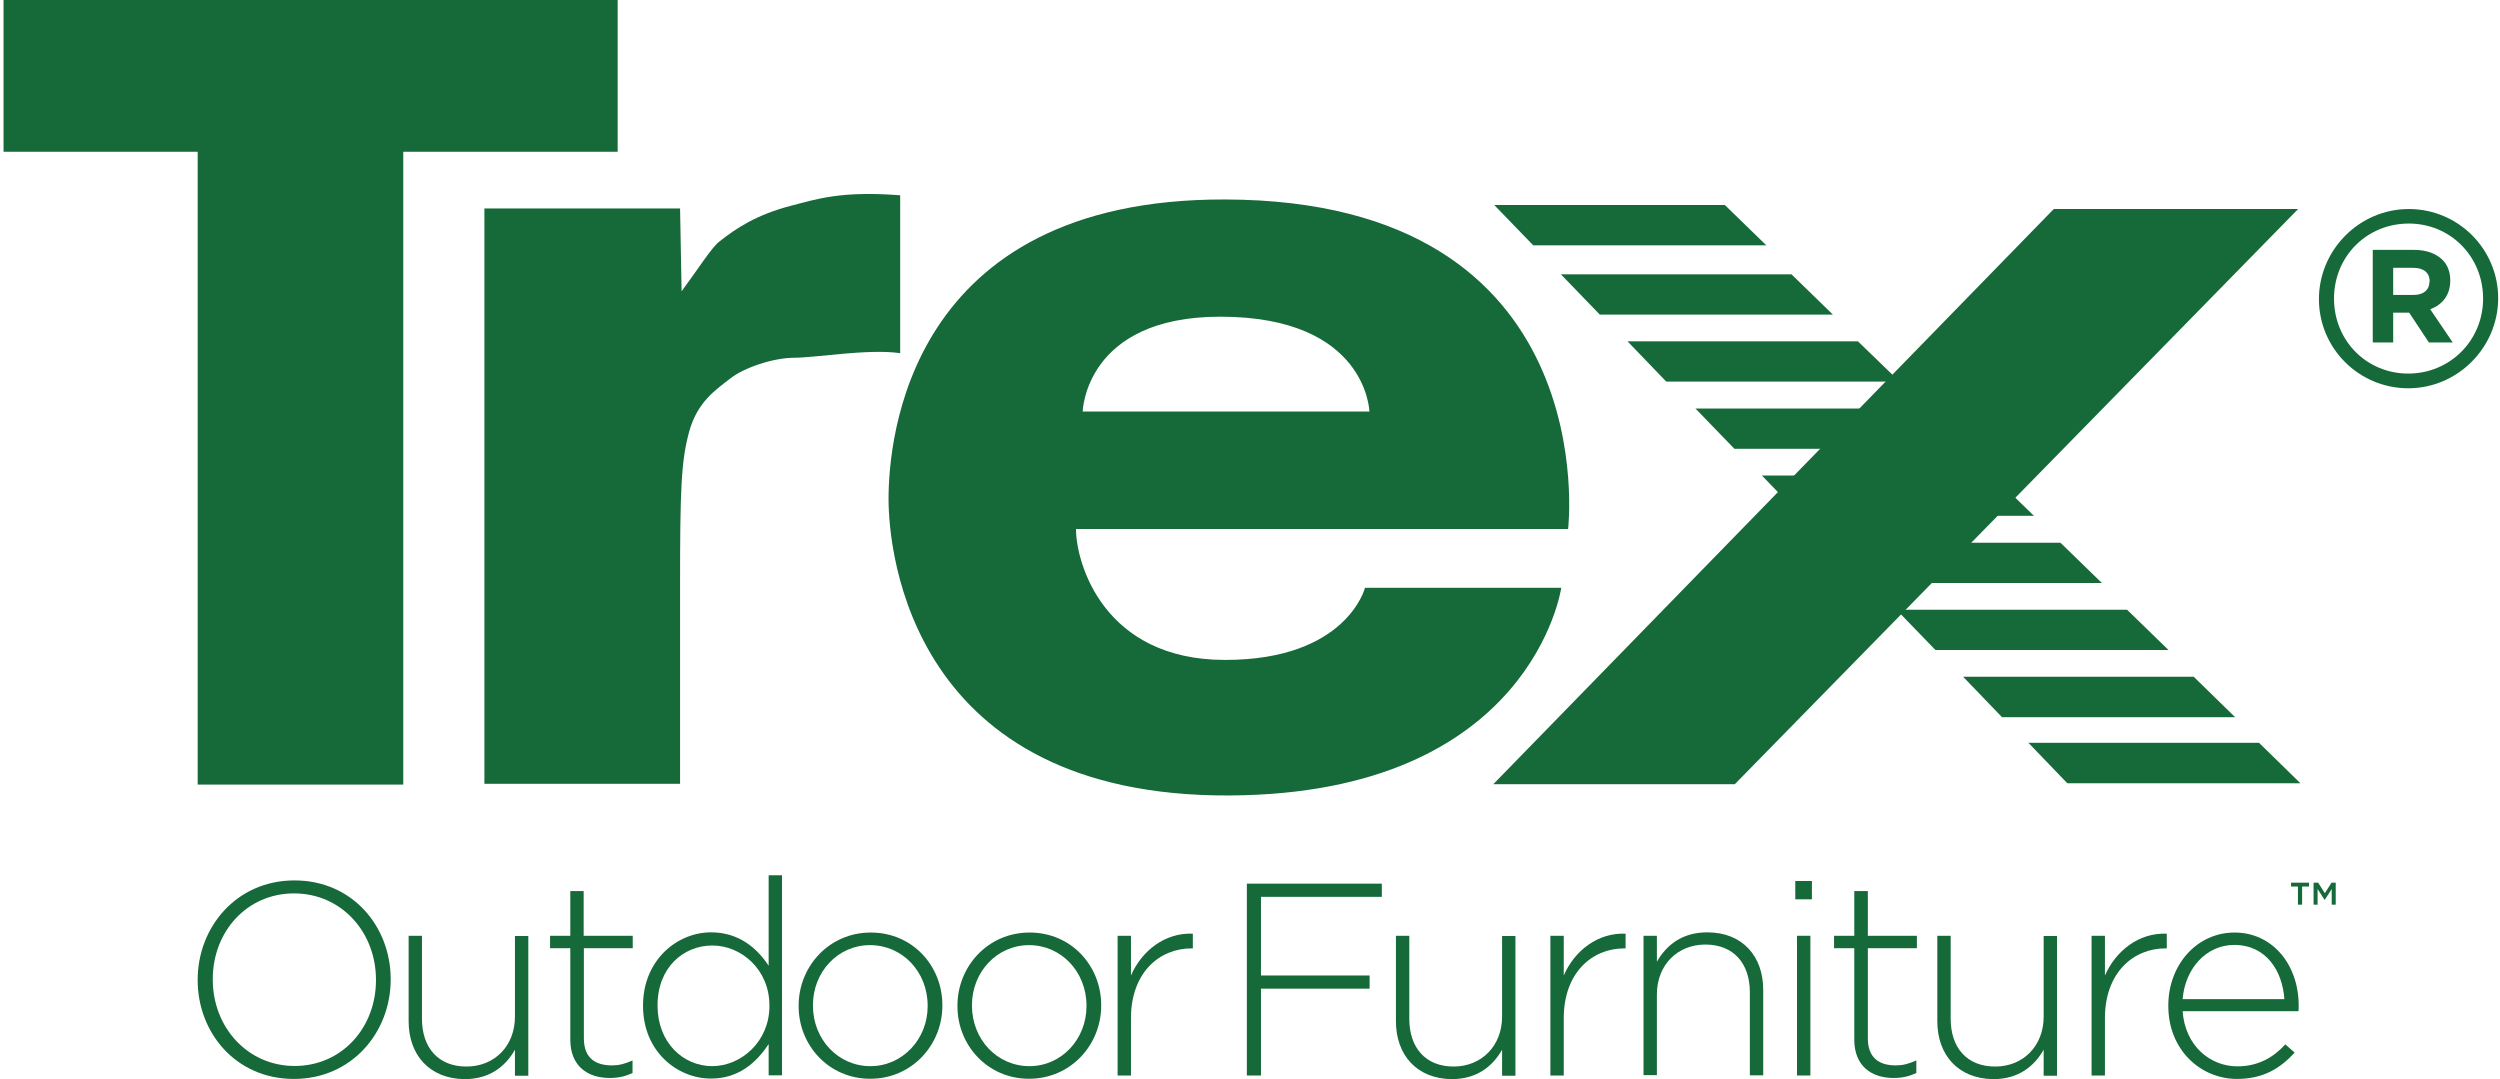 <svg width="139" height="60" viewBox="0 0 139 60" fill="none" xmlns="http://www.w3.org/2000/svg">
<path d="M20.904 54.502V54.47C20.904 51.827 18.983 49.673 16.351 49.673C13.719 49.673 11.83 51.806 11.83 54.438V54.47C11.83 57.102 13.751 59.268 16.383 59.268C19.015 59.268 20.904 57.134 20.904 54.502ZM10.991 54.502V54.47C10.991 51.562 13.135 48.951 16.372 48.951C19.61 48.951 21.722 51.53 21.722 54.438C21.722 54.438 21.722 54.449 21.722 54.47C21.722 57.378 19.578 59.989 16.34 59.989C13.103 59.989 10.991 57.41 10.991 54.502Z" fill="#166938"/>
<path d="M22.72 56.784V52.029H23.462V56.646C23.462 58.249 24.365 59.3 25.935 59.3C27.506 59.3 28.631 58.143 28.631 56.529V52.04H29.374V59.809H28.631V58.365C28.111 59.278 27.241 60 25.829 60C23.866 59.979 22.72 58.641 22.72 56.784Z" fill="#166938"/>
<path d="M31.709 57.803V52.719H30.584V52.029H31.709V49.545H32.452V52.029H35.18V52.719H32.463V57.729C32.463 58.843 33.121 59.236 34.023 59.236C34.405 59.236 34.724 59.161 35.169 58.96V59.66C34.777 59.841 34.395 59.936 33.906 59.936C32.686 59.936 31.709 59.289 31.709 57.803Z" fill="#166938"/>
<path d="M42.78 55.935V55.903C42.78 53.908 41.219 52.57 39.606 52.57C37.993 52.57 36.56 53.801 36.56 55.892V55.924C36.56 57.962 37.982 59.278 39.606 59.278C41.219 59.268 42.78 57.909 42.78 55.935ZM35.753 55.935V55.903C35.753 53.377 37.653 51.838 39.532 51.838C41.092 51.838 42.09 52.719 42.737 53.695V48.664H43.48V59.788H42.737V58.047C42.069 59.066 41.081 59.968 39.532 59.968C37.653 59.968 35.753 58.461 35.753 55.935Z" fill="#166938"/>
<path d="M51.578 55.946V55.914C51.578 54.035 50.177 52.549 48.373 52.549C46.569 52.549 45.2 54.056 45.2 55.882V55.914C45.2 57.792 46.601 59.278 48.394 59.278C50.188 59.278 51.578 57.771 51.578 55.946ZM44.404 55.946V55.914C44.404 53.738 46.091 51.849 48.416 51.849C50.74 51.849 52.396 53.706 52.396 55.882V55.914C52.396 58.09 50.708 59.979 48.384 59.979C46.081 59.979 44.404 58.121 44.404 55.946Z" fill="#166938"/>
<path d="M60.409 55.946V55.914C60.409 54.035 59.008 52.549 57.214 52.549C55.421 52.549 54.041 54.056 54.041 55.882V55.914C54.041 57.792 55.442 59.278 57.236 59.278C59.029 59.278 60.409 57.771 60.409 55.946ZM53.234 55.946V55.914C53.234 53.738 54.922 51.849 57.246 51.849C59.571 51.849 61.226 53.706 61.226 55.882V55.914C61.226 58.09 59.539 59.979 57.214 59.979C54.911 59.979 53.234 58.121 53.234 55.946Z" fill="#166938"/>
<path d="M62.139 52.029H62.882V54.237C63.487 52.846 64.782 51.849 66.321 51.912V52.73H66.247C64.453 52.73 62.882 54.088 62.882 56.614V59.798H62.139V52.029Z" fill="#166938"/>
<path d="M69.325 49.131H76.829V49.864H70.11V54.237H76.15V54.969H70.11V59.798H69.325V49.131Z" fill="#166938"/>
<path d="M77.614 56.784V52.029H78.357V56.646C78.357 58.249 79.259 59.3 80.82 59.3C82.38 59.3 83.516 58.143 83.516 56.529V52.04H84.258V59.809H83.516V58.365C82.995 59.278 82.125 60 80.713 60C78.76 59.979 77.614 58.641 77.614 56.784Z" fill="#166938"/>
<path d="M86.201 52.029H86.944V54.237C87.549 52.846 88.844 51.849 90.383 51.912V52.73H90.308C88.515 52.73 86.944 54.088 86.944 56.614V59.798H86.201V52.029Z" fill="#166938"/>
<path d="M91.38 52.029H92.123V53.472C92.643 52.56 93.514 51.838 94.925 51.838C96.889 51.838 98.035 53.175 98.035 55.033V59.788H97.292V55.171C97.292 53.568 96.39 52.517 94.819 52.517C93.248 52.517 92.123 53.674 92.123 55.288V59.777H91.38V52.029Z" fill="#166938"/>
<path d="M99.914 59.798H100.657V52.029H99.914V59.798ZM99.818 50.002H100.742V48.983H99.818V50.002Z" fill="#166938"/>
<path d="M103.098 57.803V52.719H101.973V52.029H103.098V49.545H103.852V52.029H106.579V52.719H103.852V57.729C103.852 58.843 104.51 59.236 105.401 59.236C105.783 59.236 106.102 59.161 106.548 58.96V59.66C106.155 59.841 105.773 59.936 105.284 59.936C104.074 59.936 103.098 59.289 103.098 57.803Z" fill="#166938"/>
<path d="M107.715 56.784V52.029H108.458V56.646C108.458 58.249 109.36 59.3 110.931 59.3C112.502 59.3 113.627 58.143 113.627 56.529V52.04H114.37V59.809H113.627V58.365C113.107 59.278 112.237 60 110.825 60C108.861 59.979 107.715 58.641 107.715 56.784Z" fill="#166938"/>
<path d="M116.291 52.029H117.034V54.237C117.65 52.846 118.934 51.849 120.473 51.912V52.73H120.399C118.605 52.73 117.034 54.088 117.034 56.614V59.798H116.291V52.029Z" fill="#166938"/>
<path d="M127.011 55.553C126.905 53.982 126.003 52.538 124.22 52.538C122.681 52.538 121.492 53.833 121.354 55.553H127.011ZM120.558 55.935V55.903C120.558 53.653 122.139 51.849 124.241 51.849C126.342 51.849 127.807 53.621 127.807 55.914C127.807 56.052 127.807 56.094 127.796 56.221H121.354C121.492 58.153 122.882 59.289 124.4 59.289C125.599 59.289 126.427 58.758 127.064 58.068L127.584 58.525C126.788 59.384 125.865 59.989 124.368 59.989C122.33 59.979 120.558 58.355 120.558 55.935Z" fill="#166938"/>
<path d="M127.382 49.078V49.291H127.765V50.299H127.998V49.291H128.38V49.078H127.382ZM129.633 49.078L129.261 49.662L128.89 49.078H128.635V50.299H128.858V49.429L129.24 50.023H129.261L129.643 49.429V50.299H129.866V49.078H129.633Z" fill="#166938"/>
<path d="M10.991 43.623V8.438H0.197V0H34.342V8.438H22.422V43.623H10.991Z" fill="#166938"/>
<path d="M37.812 43.58H26.933V11.59H37.812L37.897 16.197C38.821 14.944 39.564 13.766 39.988 13.437C40.933 12.684 42.079 11.93 44.011 11.431C45.412 11.07 46.77 10.603 50.05 10.858V19.636C48.278 19.381 45.348 19.89 44.181 19.89C43.013 19.89 41.368 20.432 40.583 21.058C39.786 21.684 38.778 22.342 38.322 23.987C37.865 25.622 37.812 27.299 37.812 32.521V43.58Z" fill="#166938"/>
<path d="M98.205 13.639L95.902 11.399H83.08L85.246 13.639H98.205Z" fill="#166938"/>
<path d="M101.909 17.492L99.606 15.252H86.785L88.95 17.492H101.909Z" fill="#166938"/>
<path d="M105.613 21.217L103.3 18.977H90.489L92.643 21.217H105.613Z" fill="#166938"/>
<path d="M109.381 24.953L107.089 22.714H94.267L96.433 24.953H109.381Z" fill="#166938"/>
<path d="M116.864 32.415L114.561 30.175H101.739L103.905 32.415H116.864Z" fill="#166938"/>
<path d="M113.086 28.679L110.782 26.439H97.961L100.126 28.679H113.086Z" fill="#166938"/>
<path d="M120.568 36.14L118.265 33.901H105.444L107.609 36.14H120.568Z" fill="#166938"/>
<path d="M124.273 39.876L121.969 37.626H109.148L111.313 39.876H124.273Z" fill="#166938"/>
<path d="M127.903 43.549L125.599 41.298H112.778L114.943 43.549H127.903Z" fill="#166938"/>
<path d="M83.027 43.602L114.189 11.622H127.775L96.454 43.602H83.027Z" fill="#166938"/>
<path d="M68.104 11.091C50.4 11.049 49.403 24.56 49.403 27.745C49.403 30.716 50.655 44.313 68.359 44.228C85.182 44.143 86.806 32.68 86.806 32.68H75.895C75.895 32.68 74.886 36.692 68.115 36.692C61.343 36.692 59.825 31.29 59.825 29.411H87.188C87.188 29.411 89.321 11.134 68.104 11.091ZM60.197 22.883C60.197 22.883 60.324 17.608 67.85 17.608C76.011 17.608 76.139 22.883 76.139 22.883H60.197Z" fill="#166938"/>
<path d="M135.077 15.666C135.077 16.101 134.77 16.398 134.197 16.398H133.061V14.891H134.175C134.738 14.891 135.088 15.146 135.088 15.645V15.666H135.077ZM135.12 17.194C135.778 16.95 136.234 16.43 136.234 15.602V15.581C136.234 15.125 136.086 14.732 135.81 14.456C135.449 14.095 134.908 13.893 134.218 13.893H131.925V19.041H133.061V17.386H133.952L135.046 19.041H136.372L135.12 17.194Z" fill="#166938"/>
<path d="M133.931 12.429C131.596 12.429 129.771 14.254 129.771 16.6C129.771 18.946 131.586 20.771 133.899 20.771C136.213 20.771 138.06 18.935 138.06 16.6C138.06 14.265 136.245 12.429 133.931 12.429ZM133.899 21.588C131.161 21.588 128.932 19.37 128.932 16.632C128.932 13.893 131.182 11.622 133.931 11.622C136.68 11.622 138.898 13.851 138.898 16.579C138.898 19.307 136.659 21.588 133.899 21.588Z" fill="#166938"/>
</svg>
